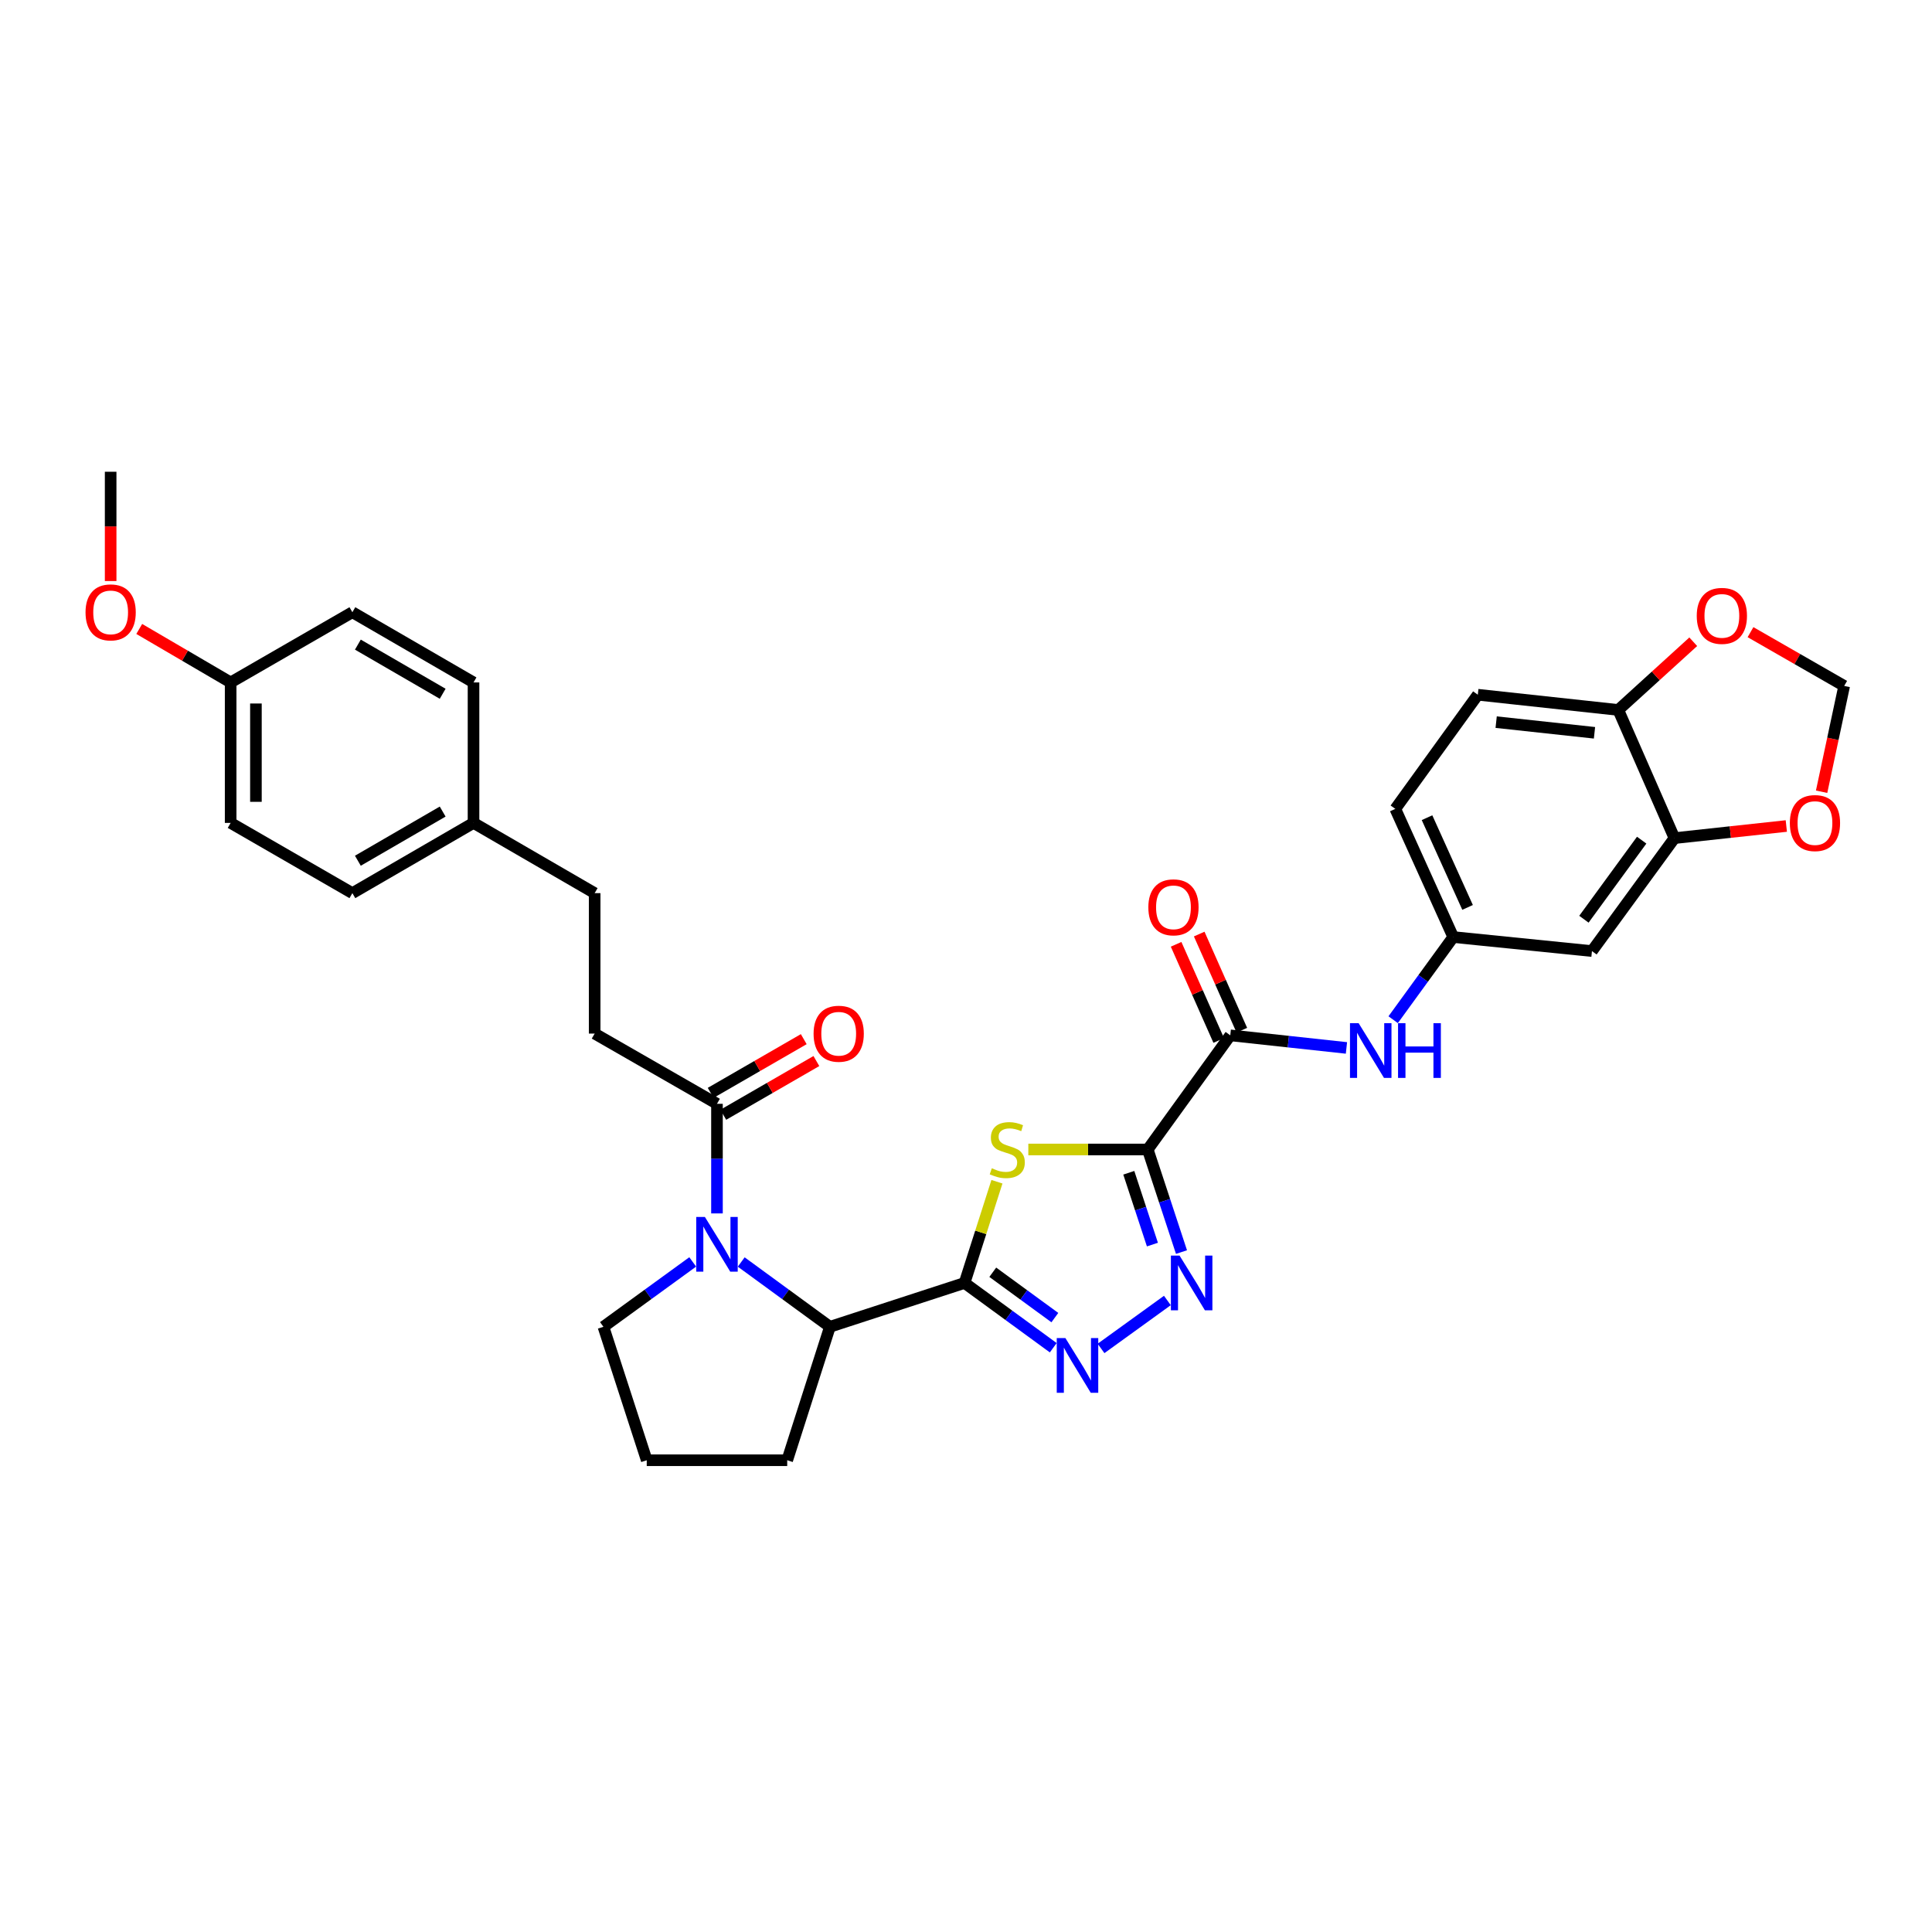 <?xml version='1.0' encoding='iso-8859-1'?>
<svg version='1.1' baseProfile='full'
              xmlns='http://www.w3.org/2000/svg'
                      xmlns:rdkit='http://www.rdkit.org/xml'
                      xmlns:xlink='http://www.w3.org/1999/xlink'
                  xml:space='preserve'
width='1000px' height='1000px' viewBox='0 0 1000 1000'>
<!-- END OF HEADER -->
<rect style='opacity:1.0;fill:#FFFFFF;stroke:none' width='1000' height='1000' x='0' y='0'> </rect>
<path class='bond-1' d='M 594.067,594.969 L 563.162,594.969' style='fill:none;fill-rule:evenodd;stroke:#000000;stroke-width:6px;stroke-linecap:butt;stroke-linejoin:miter;stroke-opacity:1' />
<path class='bond-1' d='M 563.162,594.969 L 532.257,594.969' style='fill:none;fill-rule:evenodd;stroke:#CCCC00;stroke-width:6px;stroke-linecap:butt;stroke-linejoin:miter;stroke-opacity:1' />
<path class='bond-2' d='M 594.067,594.969 L 602.802,621.52' style='fill:none;fill-rule:evenodd;stroke:#000000;stroke-width:6px;stroke-linecap:butt;stroke-linejoin:miter;stroke-opacity:1' />
<path class='bond-2' d='M 602.802,621.52 L 611.537,648.072' style='fill:none;fill-rule:evenodd;stroke:#0000FF;stroke-width:6px;stroke-linecap:butt;stroke-linejoin:miter;stroke-opacity:1' />
<path class='bond-2' d='M 584.261,607.023 L 590.375,625.609' style='fill:none;fill-rule:evenodd;stroke:#000000;stroke-width:6px;stroke-linecap:butt;stroke-linejoin:miter;stroke-opacity:1' />
<path class='bond-2' d='M 590.375,625.609 L 596.49,644.195' style='fill:none;fill-rule:evenodd;stroke:#0000FF;stroke-width:6px;stroke-linecap:butt;stroke-linejoin:miter;stroke-opacity:1' />
<path class='bond-5' d='M 594.067,594.969 L 636.788,535.889' style='fill:none;fill-rule:evenodd;stroke:#000000;stroke-width:6px;stroke-linecap:butt;stroke-linejoin:miter;stroke-opacity:1' />
<path class='bond-0' d='M 499.251,664.05 L 507.634,637.856' style='fill:none;fill-rule:evenodd;stroke:#000000;stroke-width:6px;stroke-linecap:butt;stroke-linejoin:miter;stroke-opacity:1' />
<path class='bond-0' d='M 507.634,637.856 L 516.017,611.662' style='fill:none;fill-rule:evenodd;stroke:#CCCC00;stroke-width:6px;stroke-linecap:butt;stroke-linejoin:miter;stroke-opacity:1' />
<path class='bond-6' d='M 499.251,664.05 L 429.567,686.748' style='fill:none;fill-rule:evenodd;stroke:#000000;stroke-width:6px;stroke-linecap:butt;stroke-linejoin:miter;stroke-opacity:1' />
<path class='bond-33' d='M 499.251,664.05 L 522.207,680.816' style='fill:none;fill-rule:evenodd;stroke:#000000;stroke-width:6px;stroke-linecap:butt;stroke-linejoin:miter;stroke-opacity:1' />
<path class='bond-33' d='M 522.207,680.816 L 545.163,697.583' style='fill:none;fill-rule:evenodd;stroke:#0000FF;stroke-width:6px;stroke-linecap:butt;stroke-linejoin:miter;stroke-opacity:1' />
<path class='bond-33' d='M 513.854,658.515 L 529.923,670.252' style='fill:none;fill-rule:evenodd;stroke:#000000;stroke-width:6px;stroke-linecap:butt;stroke-linejoin:miter;stroke-opacity:1' />
<path class='bond-33' d='M 529.923,670.252 L 545.992,681.988' style='fill:none;fill-rule:evenodd;stroke:#0000FF;stroke-width:6px;stroke-linecap:butt;stroke-linejoin:miter;stroke-opacity:1' />
<path class='bond-3' d='M 604.231,673.129 L 569.888,697.95' style='fill:none;fill-rule:evenodd;stroke:#0000FF;stroke-width:6px;stroke-linecap:butt;stroke-linejoin:miter;stroke-opacity:1' />
<path class='bond-4' d='M 383.654,653.209 L 406.61,669.978' style='fill:none;fill-rule:evenodd;stroke:#0000FF;stroke-width:6px;stroke-linecap:butt;stroke-linejoin:miter;stroke-opacity:1' />
<path class='bond-4' d='M 406.61,669.978 L 429.567,686.748' style='fill:none;fill-rule:evenodd;stroke:#000000;stroke-width:6px;stroke-linecap:butt;stroke-linejoin:miter;stroke-opacity:1' />
<path class='bond-7' d='M 371.104,628.064 L 371.104,599.699' style='fill:none;fill-rule:evenodd;stroke:#0000FF;stroke-width:6px;stroke-linecap:butt;stroke-linejoin:miter;stroke-opacity:1' />
<path class='bond-7' d='M 371.104,599.699 L 371.104,571.334' style='fill:none;fill-rule:evenodd;stroke:#000000;stroke-width:6px;stroke-linecap:butt;stroke-linejoin:miter;stroke-opacity:1' />
<path class='bond-20' d='M 358.548,653.166 L 335.442,669.957' style='fill:none;fill-rule:evenodd;stroke:#0000FF;stroke-width:6px;stroke-linecap:butt;stroke-linejoin:miter;stroke-opacity:1' />
<path class='bond-20' d='M 335.442,669.957 L 312.336,686.748' style='fill:none;fill-rule:evenodd;stroke:#000000;stroke-width:6px;stroke-linecap:butt;stroke-linejoin:miter;stroke-opacity:1' />
<path class='bond-8' d='M 636.788,535.889 L 666.854,539.147' style='fill:none;fill-rule:evenodd;stroke:#000000;stroke-width:6px;stroke-linecap:butt;stroke-linejoin:miter;stroke-opacity:1' />
<path class='bond-8' d='M 666.854,539.147 L 696.92,542.405' style='fill:none;fill-rule:evenodd;stroke:#0000FF;stroke-width:6px;stroke-linecap:butt;stroke-linejoin:miter;stroke-opacity:1' />
<path class='bond-16' d='M 642.768,533.238 L 631.738,508.355' style='fill:none;fill-rule:evenodd;stroke:#000000;stroke-width:6px;stroke-linecap:butt;stroke-linejoin:miter;stroke-opacity:1' />
<path class='bond-16' d='M 631.738,508.355 L 620.708,483.471' style='fill:none;fill-rule:evenodd;stroke:#FF0000;stroke-width:6px;stroke-linecap:butt;stroke-linejoin:miter;stroke-opacity:1' />
<path class='bond-16' d='M 630.808,538.539 L 619.778,513.656' style='fill:none;fill-rule:evenodd;stroke:#000000;stroke-width:6px;stroke-linecap:butt;stroke-linejoin:miter;stroke-opacity:1' />
<path class='bond-16' d='M 619.778,513.656 L 608.748,488.772' style='fill:none;fill-rule:evenodd;stroke:#FF0000;stroke-width:6px;stroke-linecap:butt;stroke-linejoin:miter;stroke-opacity:1' />
<path class='bond-29' d='M 429.567,686.748 L 407.458,755.821' style='fill:none;fill-rule:evenodd;stroke:#000000;stroke-width:6px;stroke-linecap:butt;stroke-linejoin:miter;stroke-opacity:1' />
<path class='bond-17' d='M 374.373,577 L 398.466,563.098' style='fill:none;fill-rule:evenodd;stroke:#000000;stroke-width:6px;stroke-linecap:butt;stroke-linejoin:miter;stroke-opacity:1' />
<path class='bond-17' d='M 398.466,563.098 L 422.559,549.196' style='fill:none;fill-rule:evenodd;stroke:#FF0000;stroke-width:6px;stroke-linecap:butt;stroke-linejoin:miter;stroke-opacity:1' />
<path class='bond-17' d='M 367.835,565.668 L 391.928,551.767' style='fill:none;fill-rule:evenodd;stroke:#000000;stroke-width:6px;stroke-linecap:butt;stroke-linejoin:miter;stroke-opacity:1' />
<path class='bond-17' d='M 391.928,551.767 L 416.021,537.865' style='fill:none;fill-rule:evenodd;stroke:#FF0000;stroke-width:6px;stroke-linecap:butt;stroke-linejoin:miter;stroke-opacity:1' />
<path class='bond-18' d='M 371.104,571.334 L 307.794,534.98' style='fill:none;fill-rule:evenodd;stroke:#000000;stroke-width:6px;stroke-linecap:butt;stroke-linejoin:miter;stroke-opacity:1' />
<path class='bond-13' d='M 721.1,527.791 L 736.647,506.402' style='fill:none;fill-rule:evenodd;stroke:#0000FF;stroke-width:6px;stroke-linecap:butt;stroke-linejoin:miter;stroke-opacity:1' />
<path class='bond-13' d='M 736.647,506.402 L 752.194,485.014' style='fill:none;fill-rule:evenodd;stroke:#000000;stroke-width:6px;stroke-linecap:butt;stroke-linejoin:miter;stroke-opacity:1' />
<path class='bond-9' d='M 866.699,433.812 L 823.993,492.274' style='fill:none;fill-rule:evenodd;stroke:#000000;stroke-width:6px;stroke-linecap:butt;stroke-linejoin:miter;stroke-opacity:1' />
<path class='bond-9' d='M 849.729,434.864 L 819.835,475.788' style='fill:none;fill-rule:evenodd;stroke:#000000;stroke-width:6px;stroke-linecap:butt;stroke-linejoin:miter;stroke-opacity:1' />
<path class='bond-12' d='M 866.699,433.812 L 895.646,430.676' style='fill:none;fill-rule:evenodd;stroke:#000000;stroke-width:6px;stroke-linecap:butt;stroke-linejoin:miter;stroke-opacity:1' />
<path class='bond-12' d='M 895.646,430.676 L 924.592,427.54' style='fill:none;fill-rule:evenodd;stroke:#FF0000;stroke-width:6px;stroke-linecap:butt;stroke-linejoin:miter;stroke-opacity:1' />
<path class='bond-35' d='M 866.699,433.812 L 837.62,367.471' style='fill:none;fill-rule:evenodd;stroke:#000000;stroke-width:6px;stroke-linecap:butt;stroke-linejoin:miter;stroke-opacity:1' />
<path class='bond-10' d='M 823.993,492.274 L 752.194,485.014' style='fill:none;fill-rule:evenodd;stroke:#000000;stroke-width:6px;stroke-linecap:butt;stroke-linejoin:miter;stroke-opacity:1' />
<path class='bond-11' d='M 837.62,367.471 L 764.913,359.592' style='fill:none;fill-rule:evenodd;stroke:#000000;stroke-width:6px;stroke-linecap:butt;stroke-linejoin:miter;stroke-opacity:1' />
<path class='bond-11' d='M 825.305,379.295 L 774.409,373.78' style='fill:none;fill-rule:evenodd;stroke:#000000;stroke-width:6px;stroke-linecap:butt;stroke-linejoin:miter;stroke-opacity:1' />
<path class='bond-14' d='M 837.62,367.471 L 857.022,349.821' style='fill:none;fill-rule:evenodd;stroke:#000000;stroke-width:6px;stroke-linecap:butt;stroke-linejoin:miter;stroke-opacity:1' />
<path class='bond-14' d='M 857.022,349.821 L 876.423,332.171' style='fill:none;fill-rule:evenodd;stroke:#FF0000;stroke-width:6px;stroke-linecap:butt;stroke-linejoin:miter;stroke-opacity:1' />
<path class='bond-15' d='M 942.863,409.801 L 948.704,382.418' style='fill:none;fill-rule:evenodd;stroke:#FF0000;stroke-width:6px;stroke-linecap:butt;stroke-linejoin:miter;stroke-opacity:1' />
<path class='bond-15' d='M 948.704,382.418 L 954.545,355.035' style='fill:none;fill-rule:evenodd;stroke:#000000;stroke-width:6px;stroke-linecap:butt;stroke-linejoin:miter;stroke-opacity:1' />
<path class='bond-21' d='M 752.194,485.014 L 722.207,418.673' style='fill:none;fill-rule:evenodd;stroke:#000000;stroke-width:6px;stroke-linecap:butt;stroke-linejoin:miter;stroke-opacity:1' />
<path class='bond-21' d='M 759.617,469.674 L 738.626,423.235' style='fill:none;fill-rule:evenodd;stroke:#000000;stroke-width:6px;stroke-linecap:butt;stroke-linejoin:miter;stroke-opacity:1' />
<path class='bond-36' d='M 906.06,327.205 L 930.303,341.12' style='fill:none;fill-rule:evenodd;stroke:#FF0000;stroke-width:6px;stroke-linecap:butt;stroke-linejoin:miter;stroke-opacity:1' />
<path class='bond-36' d='M 930.303,341.12 L 954.545,355.035' style='fill:none;fill-rule:evenodd;stroke:#000000;stroke-width:6px;stroke-linecap:butt;stroke-linejoin:miter;stroke-opacity:1' />
<path class='bond-24' d='M 307.794,534.98 L 307.794,462.287' style='fill:none;fill-rule:evenodd;stroke:#000000;stroke-width:6px;stroke-linecap:butt;stroke-linejoin:miter;stroke-opacity:1' />
<path class='bond-19' d='M 764.913,359.592 L 722.207,418.673' style='fill:none;fill-rule:evenodd;stroke:#000000;stroke-width:6px;stroke-linecap:butt;stroke-linejoin:miter;stroke-opacity:1' />
<path class='bond-34' d='M 312.336,686.748 L 334.75,755.821' style='fill:none;fill-rule:evenodd;stroke:#000000;stroke-width:6px;stroke-linecap:butt;stroke-linejoin:miter;stroke-opacity:1' />
<path class='bond-22' d='M 245.094,425.933 L 307.794,462.287' style='fill:none;fill-rule:evenodd;stroke:#000000;stroke-width:6px;stroke-linecap:butt;stroke-linejoin:miter;stroke-opacity:1' />
<path class='bond-25' d='M 245.094,425.933 L 245.094,353.226' style='fill:none;fill-rule:evenodd;stroke:#000000;stroke-width:6px;stroke-linecap:butt;stroke-linejoin:miter;stroke-opacity:1' />
<path class='bond-26' d='M 245.094,425.933 L 182.387,462.287' style='fill:none;fill-rule:evenodd;stroke:#000000;stroke-width:6px;stroke-linecap:butt;stroke-linejoin:miter;stroke-opacity:1' />
<path class='bond-26' d='M 229.127,420.069 L 185.232,445.516' style='fill:none;fill-rule:evenodd;stroke:#000000;stroke-width:6px;stroke-linecap:butt;stroke-linejoin:miter;stroke-opacity:1' />
<path class='bond-23' d='M 119.382,353.226 L 119.382,425.933' style='fill:none;fill-rule:evenodd;stroke:#000000;stroke-width:6px;stroke-linecap:butt;stroke-linejoin:miter;stroke-opacity:1' />
<path class='bond-23' d='M 132.464,364.132 L 132.464,415.027' style='fill:none;fill-rule:evenodd;stroke:#000000;stroke-width:6px;stroke-linecap:butt;stroke-linejoin:miter;stroke-opacity:1' />
<path class='bond-30' d='M 119.382,353.226 L 95.726,339.385' style='fill:none;fill-rule:evenodd;stroke:#000000;stroke-width:6px;stroke-linecap:butt;stroke-linejoin:miter;stroke-opacity:1' />
<path class='bond-30' d='M 95.726,339.385 L 72.07,325.545' style='fill:none;fill-rule:evenodd;stroke:#FF0000;stroke-width:6px;stroke-linecap:butt;stroke-linejoin:miter;stroke-opacity:1' />
<path class='bond-37' d='M 119.382,353.226 L 182.387,316.886' style='fill:none;fill-rule:evenodd;stroke:#000000;stroke-width:6px;stroke-linecap:butt;stroke-linejoin:miter;stroke-opacity:1' />
<path class='bond-27' d='M 245.094,353.226 L 182.387,316.886' style='fill:none;fill-rule:evenodd;stroke:#000000;stroke-width:6px;stroke-linecap:butt;stroke-linejoin:miter;stroke-opacity:1' />
<path class='bond-27' d='M 229.128,359.094 L 185.234,333.656' style='fill:none;fill-rule:evenodd;stroke:#000000;stroke-width:6px;stroke-linecap:butt;stroke-linejoin:miter;stroke-opacity:1' />
<path class='bond-28' d='M 182.387,462.287 L 119.382,425.933' style='fill:none;fill-rule:evenodd;stroke:#000000;stroke-width:6px;stroke-linecap:butt;stroke-linejoin:miter;stroke-opacity:1' />
<path class='bond-31' d='M 407.458,755.821 L 334.75,755.821' style='fill:none;fill-rule:evenodd;stroke:#000000;stroke-width:6px;stroke-linecap:butt;stroke-linejoin:miter;stroke-opacity:1' />
<path class='bond-32' d='M 57.271,300.749 L 57.271,272.464' style='fill:none;fill-rule:evenodd;stroke:#FF0000;stroke-width:6px;stroke-linecap:butt;stroke-linejoin:miter;stroke-opacity:1' />
<path class='bond-32' d='M 57.271,272.464 L 57.271,244.179' style='fill:none;fill-rule:evenodd;stroke:#000000;stroke-width:6px;stroke-linecap:butt;stroke-linejoin:miter;stroke-opacity:1' />
<path  class='atom-2' d='M 513.36 604.689
Q 513.68 604.809, 515 605.369
Q 516.32 605.929, 517.76 606.289
Q 519.24 606.609, 520.68 606.609
Q 523.36 606.609, 524.92 605.329
Q 526.48 604.009, 526.48 601.729
Q 526.48 600.169, 525.68 599.209
Q 524.92 598.249, 523.72 597.729
Q 522.52 597.209, 520.52 596.609
Q 518 595.849, 516.48 595.129
Q 515 594.409, 513.92 592.889
Q 512.88 591.369, 512.88 588.809
Q 512.88 585.249, 515.28 583.049
Q 517.72 580.849, 522.52 580.849
Q 525.8 580.849, 529.52 582.409
L 528.6 585.489
Q 525.2 584.089, 522.64 584.089
Q 519.88 584.089, 518.36 585.249
Q 516.84 586.369, 516.88 588.329
Q 516.88 589.849, 517.64 590.769
Q 518.44 591.689, 519.56 592.209
Q 520.72 592.729, 522.64 593.329
Q 525.2 594.129, 526.72 594.929
Q 528.24 595.729, 529.32 597.369
Q 530.44 598.969, 530.44 601.729
Q 530.44 605.649, 527.8 607.769
Q 525.2 609.849, 520.84 609.849
Q 518.32 609.849, 516.4 609.289
Q 514.52 608.769, 512.28 607.849
L 513.36 604.689
' fill='#CCCC00'/>
<path  class='atom-3' d='M 610.534 649.89
L 619.814 664.89
Q 620.734 666.37, 622.214 669.05
Q 623.694 671.73, 623.774 671.89
L 623.774 649.89
L 627.534 649.89
L 627.534 678.21
L 623.654 678.21
L 613.694 661.81
Q 612.534 659.89, 611.294 657.69
Q 610.094 655.49, 609.734 654.81
L 609.734 678.21
L 606.054 678.21
L 606.054 649.89
L 610.534 649.89
' fill='#0000FF'/>
<path  class='atom-4' d='M 551.453 692.589
L 560.733 707.589
Q 561.653 709.069, 563.133 711.749
Q 564.613 714.429, 564.693 714.589
L 564.693 692.589
L 568.453 692.589
L 568.453 720.909
L 564.573 720.909
L 554.613 704.509
Q 553.453 702.589, 552.213 700.389
Q 551.013 698.189, 550.653 697.509
L 550.653 720.909
L 546.973 720.909
L 546.973 692.589
L 551.453 692.589
' fill='#0000FF'/>
<path  class='atom-5' d='M 364.844 629.882
L 374.124 644.882
Q 375.044 646.362, 376.524 649.042
Q 378.004 651.722, 378.084 651.882
L 378.084 629.882
L 381.844 629.882
L 381.844 658.202
L 377.964 658.202
L 368.004 641.802
Q 366.844 639.882, 365.604 637.682
Q 364.404 635.482, 364.044 634.802
L 364.044 658.202
L 360.364 658.202
L 360.364 629.882
L 364.844 629.882
' fill='#0000FF'/>
<path  class='atom-9' d='M 703.228 529.607
L 712.508 544.607
Q 713.428 546.087, 714.908 548.767
Q 716.388 551.447, 716.468 551.607
L 716.468 529.607
L 720.228 529.607
L 720.228 557.927
L 716.348 557.927
L 706.388 541.527
Q 705.228 539.607, 703.988 537.407
Q 702.788 535.207, 702.428 534.527
L 702.428 557.927
L 698.748 557.927
L 698.748 529.607
L 703.228 529.607
' fill='#0000FF'/>
<path  class='atom-9' d='M 723.628 529.607
L 727.468 529.607
L 727.468 541.647
L 741.948 541.647
L 741.948 529.607
L 745.788 529.607
L 745.788 557.927
L 741.948 557.927
L 741.948 544.847
L 727.468 544.847
L 727.468 557.927
L 723.628 557.927
L 723.628 529.607
' fill='#0000FF'/>
<path  class='atom-13' d='M 926.421 426.013
Q 926.421 419.213, 929.781 415.413
Q 933.141 411.613, 939.421 411.613
Q 945.701 411.613, 949.061 415.413
Q 952.421 419.213, 952.421 426.013
Q 952.421 432.893, 949.021 436.813
Q 945.621 440.693, 939.421 440.693
Q 933.181 440.693, 929.781 436.813
Q 926.421 432.933, 926.421 426.013
M 939.421 437.493
Q 943.741 437.493, 946.061 434.613
Q 948.421 431.693, 948.421 426.013
Q 948.421 420.453, 946.061 417.653
Q 943.741 414.813, 939.421 414.813
Q 935.101 414.813, 932.741 417.613
Q 930.421 420.413, 930.421 426.013
Q 930.421 431.733, 932.741 434.613
Q 935.101 437.493, 939.421 437.493
' fill='#FF0000'/>
<path  class='atom-15' d='M 878.235 318.776
Q 878.235 311.976, 881.595 308.176
Q 884.955 304.376, 891.235 304.376
Q 897.515 304.376, 900.875 308.176
Q 904.235 311.976, 904.235 318.776
Q 904.235 325.656, 900.835 329.576
Q 897.435 333.456, 891.235 333.456
Q 884.995 333.456, 881.595 329.576
Q 878.235 325.696, 878.235 318.776
M 891.235 330.256
Q 895.555 330.256, 897.875 327.376
Q 900.235 324.456, 900.235 318.776
Q 900.235 313.216, 897.875 310.416
Q 895.555 307.576, 891.235 307.576
Q 886.915 307.576, 884.555 310.376
Q 882.235 313.176, 882.235 318.776
Q 882.235 324.496, 884.555 327.376
Q 886.915 330.256, 891.235 330.256
' fill='#FF0000'/>
<path  class='atom-17' d='M 594.382 469.628
Q 594.382 462.828, 597.742 459.028
Q 601.102 455.228, 607.382 455.228
Q 613.662 455.228, 617.022 459.028
Q 620.382 462.828, 620.382 469.628
Q 620.382 476.508, 616.982 480.428
Q 613.582 484.308, 607.382 484.308
Q 601.142 484.308, 597.742 480.428
Q 594.382 476.548, 594.382 469.628
M 607.382 481.108
Q 611.702 481.108, 614.022 478.228
Q 616.382 475.308, 616.382 469.628
Q 616.382 464.068, 614.022 461.268
Q 611.702 458.428, 607.382 458.428
Q 603.062 458.428, 600.702 461.228
Q 598.382 464.028, 598.382 469.628
Q 598.382 475.348, 600.702 478.228
Q 603.062 481.108, 607.382 481.108
' fill='#FF0000'/>
<path  class='atom-18' d='M 421.109 535.06
Q 421.109 528.26, 424.469 524.46
Q 427.829 520.66, 434.109 520.66
Q 440.389 520.66, 443.749 524.46
Q 447.109 528.26, 447.109 535.06
Q 447.109 541.94, 443.709 545.86
Q 440.309 549.74, 434.109 549.74
Q 427.869 549.74, 424.469 545.86
Q 421.109 541.98, 421.109 535.06
M 434.109 546.54
Q 438.429 546.54, 440.749 543.66
Q 443.109 540.74, 443.109 535.06
Q 443.109 529.5, 440.749 526.7
Q 438.429 523.86, 434.109 523.86
Q 429.789 523.86, 427.429 526.66
Q 425.109 529.46, 425.109 535.06
Q 425.109 540.78, 427.429 543.66
Q 429.789 546.54, 434.109 546.54
' fill='#FF0000'/>
<path  class='atom-31' d='M 44.271 316.966
Q 44.271 310.166, 47.631 306.366
Q 50.991 302.566, 57.271 302.566
Q 63.551 302.566, 66.911 306.366
Q 70.271 310.166, 70.271 316.966
Q 70.271 323.846, 66.871 327.766
Q 63.471 331.646, 57.271 331.646
Q 51.031 331.646, 47.631 327.766
Q 44.271 323.886, 44.271 316.966
M 57.271 328.446
Q 61.591 328.446, 63.911 325.566
Q 66.271 322.646, 66.271 316.966
Q 66.271 311.406, 63.911 308.606
Q 61.591 305.766, 57.271 305.766
Q 52.951 305.766, 50.591 308.566
Q 48.271 311.366, 48.271 316.966
Q 48.271 322.686, 50.591 325.566
Q 52.951 328.446, 57.271 328.446
' fill='#FF0000'/>
</svg>
